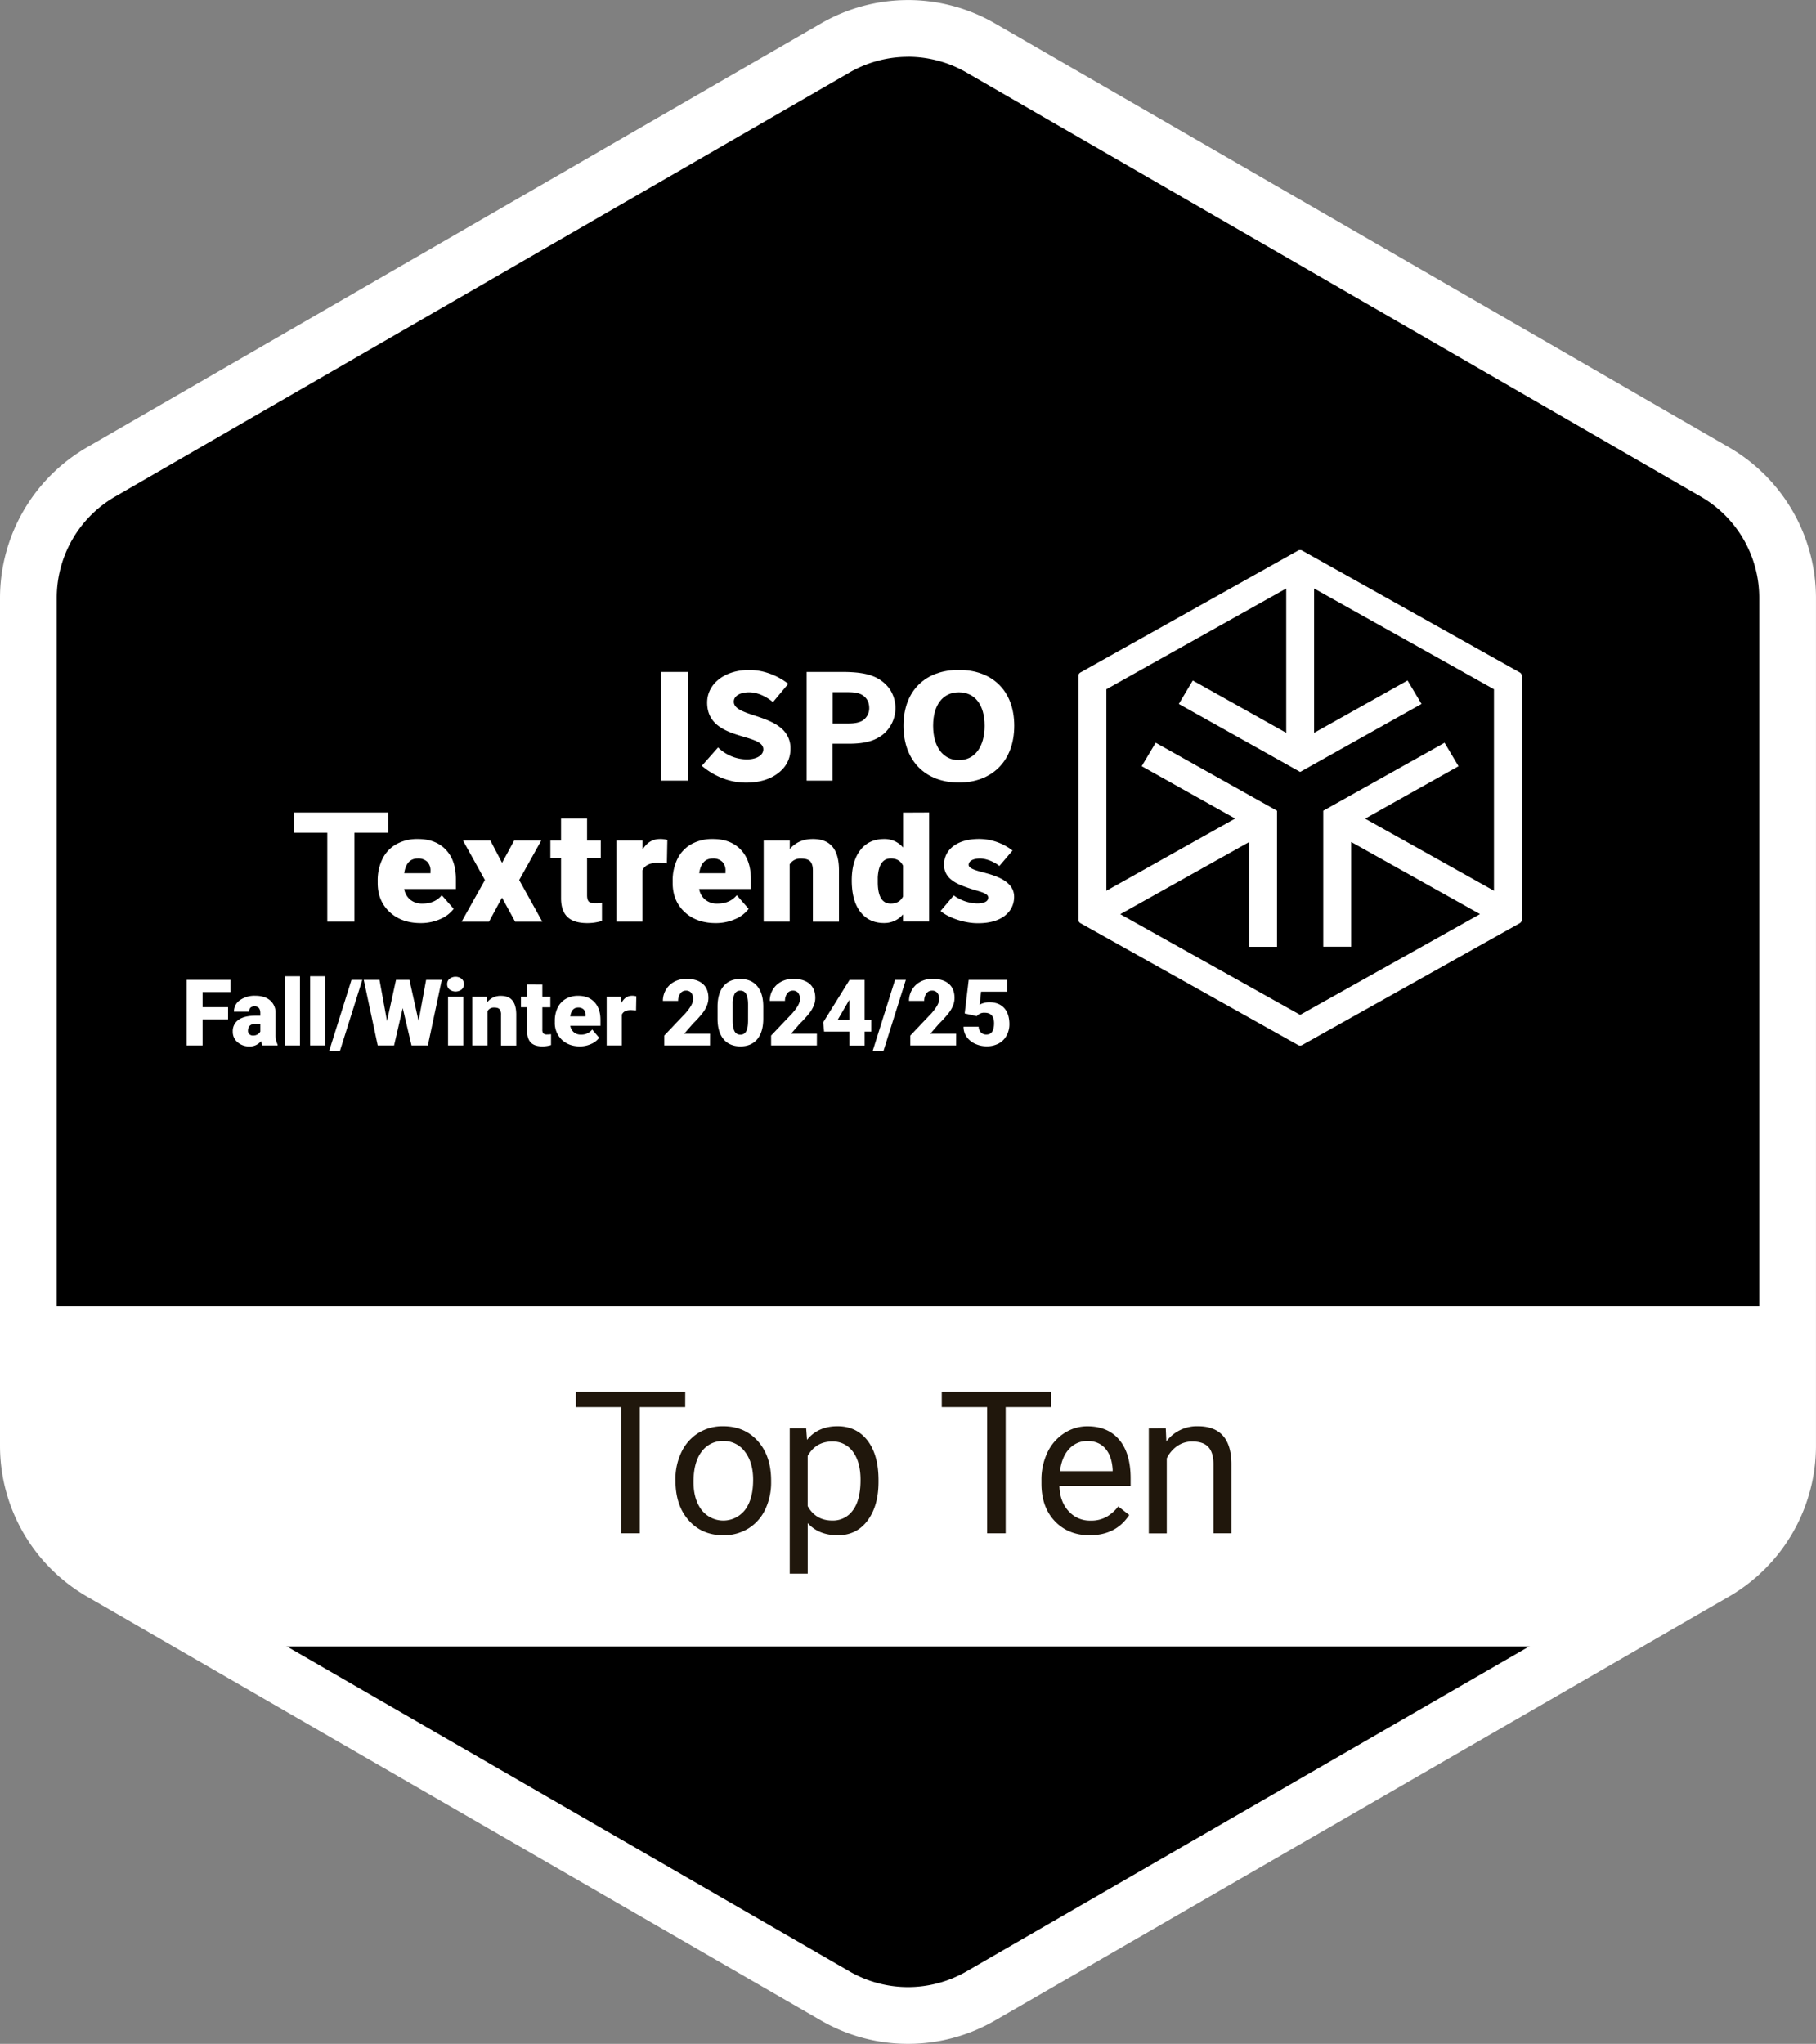 <svg xmlns="http://www.w3.org/2000/svg" viewBox="0 0 1259.71 1417.32"><rect x="0" y="0" width="1259.71" height="1417.32" fill="#808080" stroke="none"/><defs><style>.cls-1{fill:#fff;}.cls-2{fill:#20170c;}</style></defs><title>SS_24_25_Sticker_TopTen_Large_500mm_4c RVB</title><g id="Sticker"><path d="M1460.56,556.28V1144.5a101.12,101.12,0,0,1-50.38,87.27l-89.38,51.6-.09.06L900.79,1525.88a100.84,100.84,0,0,1-100.77,0L380.09,1283.43l-89.49-51.66a100.91,100.91,0,0,1-50.38-87.27V556.28A101.06,101.06,0,0,1,290.6,469L800,174.9a100.84,100.84,0,0,1,100.77,0L1410.18,469a101.06,101.06,0,0,1,50.38,87.27" transform="translate(-220.54 -141.73)"></path><path class="cls-1" d="M1460.56,1047.23v97.27a101,101,0,0,1-50.38,87.27l-89.47,51.66H380.09l-89.49-51.66a101,101,0,0,1-50.38-87.27v-97.27Z" transform="translate(-220.54 -141.73)"></path><path class="cls-1" d="M850.39,181.1A81.09,81.09,0,0,1,890.94,192l509.4,294.11a81.07,81.07,0,0,1,40.54,70.22V1144.5a81.07,81.07,0,0,1-40.54,70.22l-509.4,294.1a81.05,81.05,0,0,1-81.09,0l-509.4-294.1a81.08,81.08,0,0,1-40.55-70.22V556.29a81.08,81.08,0,0,1,40.55-70.22L809.85,192a81.09,81.09,0,0,1,40.54-10.86m0-39.37a120.56,120.56,0,0,0-60.22,16.14L280.77,452a120.81,120.81,0,0,0-60.23,104.32V1144.5a120.78,120.78,0,0,0,60.23,104.31l509.39,294.11a120.52,120.52,0,0,0,120.46,0L1420,1248.81a120.78,120.78,0,0,0,60.23-104.31V556.29A120.81,120.81,0,0,0,1420,452l-509.4-294.1a120.6,120.6,0,0,0-60.23-16.14" transform="translate(-220.54 -141.73)"></path></g><g id="Text"><path class="cls-2" d="M695.84,1117.47H664.31V1205H651.44v-87.53H620v-10.58h75.87Z" transform="translate(-220.54 -141.73)"></path><path class="cls-2" d="M689.07,1167.88a43.06,43.06,0,0,1,4.21-19.28A31.36,31.36,0,0,1,705,1135.4a31.93,31.93,0,0,1,17.15-4.65q14.9,0,24.09,10.31t9.2,27.42v.88a43.4,43.4,0,0,1-4.08,19.1,30.89,30.89,0,0,1-11.66,13.17,32.22,32.22,0,0,1-17.41,4.72q-14.84,0-24-10.31t-9.19-27.29Zm12.53,1.48q0,12.12,5.62,19.47a19.07,19.07,0,0,0,30.16-.1q5.6-7.44,5.59-20.85,0-12-5.69-19.45a18.11,18.11,0,0,0-15.13-7.44,17.91,17.91,0,0,0-14.89,7.34Q701.61,1155.68,701.6,1169.36Z" transform="translate(-220.54 -141.73)"></path><path class="cls-2" d="M829.94,1169.36q0,16.64-7.61,26.82t-20.62,10.17q-13.28,0-20.89-8.42V1233H768.35V1132.09h11.39l.61,8.09q7.6-9.43,21.15-9.43,13.14,0,20.79,9.9t7.65,27.56Zm-12.47-1.42q0-12.33-5.25-19.47a16.94,16.94,0,0,0-14.42-7.14q-11.32,0-17,10v34.83q5.59,10,17.11,10a16.83,16.83,0,0,0,14.25-7.11Q817.48,1182,817.47,1167.94Z" transform="translate(-220.54 -141.73)"></path><path class="cls-2" d="M949.68,1117.47H918.14V1205H905.27v-87.53H873.81v-10.58h75.87Z" transform="translate(-220.54 -141.73)"></path><path class="cls-2" d="M976.39,1206.35q-14.82,0-24.12-9.74t-9.3-26v-2.29a43.77,43.77,0,0,1,4.14-19.37,32.27,32.27,0,0,1,11.59-13.34,29.06,29.06,0,0,1,16.14-4.82q14.22,0,22.1,9.36t7.88,26.82v5.19H955.43q.27,10.79,6.3,17.42a19.82,19.82,0,0,0,15.33,6.64,21.72,21.72,0,0,0,11.19-2.7,28.27,28.27,0,0,0,8-7.14l7.61,5.93Q994.71,1206.36,976.39,1206.35ZM974.84,1141a16.63,16.63,0,0,0-12.67,5.49q-5.11,5.49-6.33,15.4h36.52v-1q-.54-9.5-5.12-14.72T974.84,1141Z" transform="translate(-220.54 -141.73)"></path><path class="cls-2" d="M1029.2,1132.09l.41,9.17a26.54,26.54,0,0,1,21.83-10.51q23.1,0,23.31,26.07V1205h-12.46v-48.24q-.07-7.89-3.61-11.66t-11-3.77a17.94,17.94,0,0,0-10.64,3.23,22,22,0,0,0-7.15,8.49v52h-12.46v-72.91Z" transform="translate(-220.54 -141.73)"></path></g><g id="Logo"><path class="cls-1" d="M697.73,683.06H679V607.68h18.73Z" transform="translate(-220.54 -141.73)"></path><path class="cls-1" d="M837.94,619.92a25.37,25.37,0,0,0-11.28-9.06c-5-2.12-11.83-3.18-21.93-3.18H780.08v75.38h18V657.48h11.42c11.6,0,18.48-2.31,23.77-6.6a23.76,23.76,0,0,0,4.63-31Zm-18.12,20.82c-2.07,1.76-5.68,2.71-10.67,2.71h-11V621.71h10.53c5.73,0,9.22.94,11.64,3.21,2.18,2.05,3.18,4.57,3.18,8.09A10.27,10.27,0,0,1,819.82,640.74Z" transform="translate(-220.54 -141.73)"></path><path class="cls-1" d="M847.28,645c0-24.68,15.57-38.74,38.41-38.74s38.4,14.16,38.4,38.74-15.57,39.4-38.4,39.4S847.28,669.72,847.28,645Zm56.27,0c0-14.63-6.88-23.21-17.86-23.21S867.82,630.4,867.82,645s6.88,23.87,17.87,23.87S903.55,659.66,903.55,645Z" transform="translate(-220.54 -141.73)"></path><path class="cls-1" d="M729.55,628.29c0-3.76,4.07-6.5,10.62-6.5,8.3,0,15.32,5.79,16.56,6.81l10.6-12.67c-1.16-.9-11.83-9.62-27.16-9.62-16.87,0-29.11,9.53-29.11,22.65,0,6.48,2.28,11,5.74,14.39,10.83,10.51,33.23,9.18,33.23,18,0,4.34-5,7-11.51,7a28.9,28.9,0,0,1-19.88-8.3l-11.27,12.75c5.5,4.64,16.16,11.65,30.68,11.65,10.06,0,18.56-2.75,24.57-8.58a20.17,20.17,0,0,0,6.24-15,17.68,17.68,0,0,0-5.49-13.31C752.56,637.1,729.55,637.41,729.55,628.29Z" transform="translate(-220.54 -141.73)"></path><path class="cls-1" d="M1274.87,608.1l-151.15-84.64a3.06,3.06,0,0,0-2.66,0L969.92,608.1a2.79,2.79,0,0,0-1.33,2.23V779.62a2.79,2.79,0,0,0,1.33,2.23l151.14,84.64a2.81,2.81,0,0,0,1.33.31,2.78,2.78,0,0,0,1.33-.31l151.15-84.64a2.82,2.82,0,0,0,1.33-2.23V610.33A2.82,2.82,0,0,0,1274.87,608.1ZM1232,673.22l.28-.16-9.53-16-.15-.27-84,47.05-.16.09v94.29h19.36v-72.6l89.38,50-124.76,69.87L997.63,775.68l89.38-50v72.6h19.36V703.94l-83.91-47-.27-.15-9.53,16-.15.26,64.82,36.3L988,759.42V619.69l124.76-69.87V649.93l-64.55-36.15-.27-.16-9.52,16-.16.27,84,47.05.16.09,83.91-47,.28-.15-9.53-16-.16-.27-64.82,36.31V549.82l124.76,69.87V759.42l-89.38-50Z" transform="translate(-220.54 -141.73)"></path><path class="cls-1" d="M489.78,719.24H466.37v61.58h-18.8V719.24h-23V705.17h65.19Z" transform="translate(-220.54 -141.73)"></path><path class="cls-1" d="M512.37,781.86q-13.33,0-21.59-7.72t-8.24-20.08v-1.45a33.6,33.6,0,0,1,3.29-15.23,23.65,23.65,0,0,1,9.61-10.21,29.75,29.75,0,0,1,15-3.61q12.21,0,19.29,7.35t7.07,20.5v6.81H500.91a12.51,12.51,0,0,0,4.23,7.43,12.86,12.86,0,0,0,8.47,2.7q8.57,0,13.39-5.82l8.25,9.46a23,23,0,0,1-9.57,7.19A33,33,0,0,1,512.37,781.86Zm-2-44.79q-7.93,0-9.43,10.18h18.21V745.9a8.54,8.54,0,0,0-2.19-6.52A8.92,8.92,0,0,0,510.34,737.07Z" transform="translate(-220.54 -141.73)"></path><path class="cls-1" d="M568.81,740.08l8.41-15.48H596L580.7,752l16,28.84H577.86l-9.1-16.63-9,16.63h-19L556.92,752,541.7,724.6h19Z" transform="translate(-220.54 -141.73)"></path><path class="cls-1" d="M627.77,709.31V724.6h9.53v12.16h-9.53v25.72c0,2.11.39,3.58,1.18,4.41s2.34,1.25,4.66,1.25a27.09,27.09,0,0,0,4.5-.31v12.52a34.41,34.41,0,0,1-10.18,1.51q-9.31,0-13.76-4.26t-4.45-12.94v-27.9h-7.39V724.6h7.39V709.31Z" transform="translate(-220.54 -141.73)"></path><path class="cls-1" d="M717,781.86q-13.35,0-21.6-7.72t-8.25-20.08v-1.45a33.73,33.73,0,0,1,3.3-15.23,23.65,23.65,0,0,1,9.61-10.21,29.76,29.76,0,0,1,15-3.61q12.21,0,19.28,7.35t7.07,20.5v6.81H705.52a12.51,12.51,0,0,0,4.23,7.43,12.86,12.86,0,0,0,8.47,2.7q8.56,0,13.39-5.82l8.25,9.46a23,23,0,0,1-9.56,7.19A33.11,33.11,0,0,1,717,781.86Zm-2-44.79q-7.94,0-9.43,10.18h18.21V745.9a8.54,8.54,0,0,0-2.19-6.52A8.92,8.92,0,0,0,715,737.07Z" transform="translate(-220.54 -141.73)"></path><path class="cls-1" d="M847,705.22v24.26a16.84,16.84,0,0,0-13.07-5.92q-10.67,0-16.61,7.69t-5.94,21q0,14.19,6,21.88t16.39,7.69a17,17,0,0,0,13.18-6v4.92h18.11v-75.6Zm-8.57,63.13q-9,0-9-15l0-3.22q.71-13.1,9.06-13.09,6,0,8.46,5v21.4Q844.39,768.35,838.38,768.35Z" transform="translate(-220.54 -141.73)"></path><path class="cls-1" d="M797.9,728.81q-4.47-5.25-13.52-5.25c-6.71,0-12,2.34-16,7V724.6h-18.1v56.22h18.05v-39.7a8.67,8.67,0,0,1,7.87-4c3.11,0,5.25.66,6.43,2s1.77,3.42,1.77,6.26v35.49h18.11V744.6Q802.38,734.06,797.9,728.81Z" transform="translate(-220.54 -141.73)"></path><path class="cls-1" d="M678.38,723.56c-5.1,0-9.12,2.45-12.11,7.3V724.6H648.16v56.22h18.06V745.23q2.4-5.21,10.92-5.2l6,.42.32-16.27A18.35,18.35,0,0,0,678.38,723.56Z" transform="translate(-220.54 -141.73)"></path><path class="cls-1" d="M873,773.46l9.14-10.81a28.77,28.77,0,0,0,16.13,5.59c5,0,7.8-1.46,7.8-4.12,0-3.19-6.63-4.15-13.08-6.38-7.56-2.59-17.59-6-17.59-16.39,0-10.7,9.62-18.36,25.86-17.79a38.08,38.08,0,0,1,21.64,8l-9.12,10.69c-2.6-2.18-8.34-5.16-13.46-5.16s-7.84,1.94-7.84,4.38c0,3.14,7.54,4.4,14,6.31,8.48,2.49,17.53,6.66,17.53,15.86,0,10.3-8.75,19-27.05,18.26C888.37,781.48,878.14,777.94,873,773.46Z" transform="translate(-220.54 -141.73)"></path><path class="cls-1" d="M378.75,848.6H361.06v18.13h-11v-45.5h30.44v8.47H361.06v10.47h17.69Z" transform="translate(-220.54 -141.73)"></path><path class="cls-1" d="M402.59,866.73a12.09,12.09,0,0,1-1-3,9.8,9.8,0,0,1-8.12,3.65,12,12,0,0,1-8.13-2.89A9.18,9.18,0,0,1,382,857.2a9.47,9.47,0,0,1,4.06-8.32q4.06-2.8,11.81-2.81h3.25v-1.79q0-4.68-4-4.68-3.75,0-3.75,3.71H382.81a9.44,9.44,0,0,1,4.17-8,17.53,17.53,0,0,1,10.64-3.06q6.47,0,10.22,3.16a11,11,0,0,1,3.84,8.65v15a15.54,15.54,0,0,0,1.44,7.13v.53ZM396,859.85a5.87,5.87,0,0,0,3.26-.84,5.18,5.18,0,0,0,1.86-1.91v-5.4h-3.06q-5.51,0-5.5,4.93a3,3,0,0,0,1,2.33A3.47,3.47,0,0,0,396,859.85Z" transform="translate(-220.54 -141.73)"></path><path class="cls-1" d="M428.62,866.73H418.06v-48h10.56Z" transform="translate(-220.54 -141.73)"></path><path class="cls-1" d="M446.22,866.73H435.65v-48h10.57Z" transform="translate(-220.54 -141.73)"></path><path class="cls-1" d="M456.31,870.63h-7.47l15.53-49.4h7.5Z" transform="translate(-220.54 -141.73)"></path><path class="cls-1" d="M510.9,849.76l5.22-28.53H527l-9.66,45.5H506l-6.1-25.94-6,25.94H482.56l-9.69-45.5h10.91L489,849.76l6.25-28.53h9.31Z" transform="translate(-220.54 -141.73)"></path><path class="cls-1" d="M530.72,824.2a4.71,4.71,0,0,1,1.62-3.69,6.9,6.9,0,0,1,8.44,0,5,5,0,0,1,0,7.37,6.9,6.9,0,0,1-8.44,0A4.68,4.68,0,0,1,530.72,824.2Zm11.18,42.53H531.34V832.92H541.9Z" transform="translate(-220.54 -141.73)"></path><path class="cls-1" d="M558.06,832.92l.34,4a11.49,11.49,0,0,1,9.66-4.59q5.28,0,7.89,3.16t2.7,9.5v21.78H568.09V845.38a5.69,5.69,0,0,0-1-3.76q-1-1.2-3.75-1.2a5,5,0,0,0-4.59,2.43v23.88H548.18V832.92Z" transform="translate(-220.54 -141.73)"></path><path class="cls-1" d="M596.75,824.51v8.41h5.56v7.31h-5.56V855.7a4,4,0,0,0,.68,2.65,3.7,3.7,0,0,0,2.72.75,16.09,16.09,0,0,0,2.63-.18v7.53a19.61,19.61,0,0,1-5.94.9q-5.43,0-8-2.56T586.22,857V840.23H581.9v-7.31h4.32v-8.41Z" transform="translate(-220.54 -141.73)"></path><path class="cls-1" d="M622.81,867.35q-7.78,0-12.59-4.64a16,16,0,0,1-4.82-12.08v-.87a20.67,20.67,0,0,1,1.93-9.16,14.13,14.13,0,0,1,5.6-6.14,17,17,0,0,1,8.75-2.17q7.13,0,11.25,4.42T637.06,849v4.09H616.12a7.6,7.6,0,0,0,2.47,4.47,7.32,7.32,0,0,0,4.94,1.63,9.47,9.47,0,0,0,7.81-3.5l4.81,5.69a13.43,13.43,0,0,1-5.57,4.32A18.77,18.77,0,0,1,622.81,867.35Zm-1.19-26.93q-4.62,0-5.5,6.12h10.63v-.81a5.23,5.23,0,0,0-1.28-3.92A5.1,5.1,0,0,0,621.62,840.42Z" transform="translate(-220.54 -141.73)"></path><path class="cls-1" d="M661.75,842.45l-3.47-.25q-5,0-6.38,3.12v21.41H641.37V832.92h9.88l.34,4.34q2.65-5,7.41-5a10.21,10.21,0,0,1,2.93.38Z" transform="translate(-220.54 -141.73)"></path><path class="cls-1" d="M713.06,866.73H681.31v-6.88l14.62-15.37c3.61-4.1,5.41-7.37,5.41-9.78a6.83,6.83,0,0,0-1.28-4.47,4.57,4.57,0,0,0-3.72-1.53,4.65,4.65,0,0,0-3.91,2,8.43,8.43,0,0,0-1.5,5.11H680.37a14.89,14.89,0,0,1,2.1-7.73,14.65,14.65,0,0,1,5.81-5.55,17.3,17.3,0,0,1,8.31-2q7.38,0,11.36,3.41t4,9.78a14.09,14.09,0,0,1-1,5.23,23,23,0,0,1-3.1,5.35,79.68,79.68,0,0,1-6.8,7.48l-5.88,6.78h17.91Z" transform="translate(-220.54 -141.73)"></path><path class="cls-1" d="M750,848.13q0,9.23-4.14,14.22t-11.68,5q-7.59,0-11.75-5t-4.15-14.19v-8.31q0-9.21,4.14-14.22t11.7-5q7.56,0,11.72,5T750,839.85Zm-10.54-9.65c0-3.27-.42-5.71-1.28-7.33a4.28,4.28,0,0,0-4.06-2.42,4.18,4.18,0,0,0-4,2.25,15.14,15.14,0,0,0-1.33,6.81v11.63c0,3.39.43,5.88,1.28,7.45a4.31,4.31,0,0,0,4.06,2.36,4.24,4.24,0,0,0,4-2.3c.86-1.53,1.29-3.93,1.31-7.2Z" transform="translate(-220.54 -141.73)"></path><path class="cls-1" d="M787.18,866.73H755.43v-6.88l14.63-15.37c3.6-4.1,5.41-7.37,5.41-9.78a6.77,6.77,0,0,0-1.29-4.47,4.56,4.56,0,0,0-3.71-1.53,4.64,4.64,0,0,0-3.91,2,8.43,8.43,0,0,0-1.5,5.11H754.5a15,15,0,0,1,2.09-7.73,14.71,14.71,0,0,1,5.81-5.55,17.32,17.32,0,0,1,8.32-2q7.37,0,11.36,3.41t4,9.78a14.09,14.09,0,0,1-1,5.23,23,23,0,0,1-3.11,5.35,78.28,78.28,0,0,1-6.8,7.48l-5.87,6.78h17.9Z" transform="translate(-220.54 -141.73)"></path><path class="cls-1" d="M820.31,849h4.62v8.12h-4.62v9.66H809.78v-9.66h-17.6l-.62-6.44,18.22-29.31v-.09h10.53Zm-18.72,0h8.19V835l-.66,1.06Z" transform="translate(-220.54 -141.73)"></path><path class="cls-1" d="M833.34,870.63h-7.47l15.53-49.4h7.5Z" transform="translate(-220.54 -141.73)"></path><path class="cls-1" d="M883.78,866.73H852v-6.88l14.62-15.37c3.61-4.1,5.41-7.37,5.41-9.78a6.83,6.83,0,0,0-1.28-4.47,4.59,4.59,0,0,0-3.72-1.53,4.65,4.65,0,0,0-3.91,2,8.43,8.43,0,0,0-1.5,5.11H851.09a15,15,0,0,1,2.09-7.73,14.74,14.74,0,0,1,5.82-5.55,17.3,17.3,0,0,1,8.31-2q7.38,0,11.36,3.41t4,9.78a14.09,14.09,0,0,1-1,5.23,22.69,22.69,0,0,1-3.11,5.35,77.9,77.9,0,0,1-6.79,7.48l-5.88,6.78h17.91Z" transform="translate(-220.54 -141.73)"></path><path class="cls-1" d="M889.72,844.5l2.78-23.27h26.59v8.19h-18l-1,9a12.55,12.55,0,0,1,3-1.17,13.67,13.67,0,0,1,3.58-.5q6.78,0,10.42,4t3.64,11.26a16.14,16.14,0,0,1-2,7.92,13.37,13.37,0,0,1-5.49,5.46,17.29,17.29,0,0,1-8.34,1.9,18.58,18.58,0,0,1-8-1.76,14.48,14.48,0,0,1-5.88-4.84,11.82,11.82,0,0,1-2.09-7H899.4a6,6,0,0,0,1.6,4,5.05,5.05,0,0,0,3.78,1.47q5.31,0,5.31-7.86,0-7.26-6.5-7.27a6.49,6.49,0,0,0-5.5,2.37Z" transform="translate(-220.54 -141.73)"></path></g></svg>